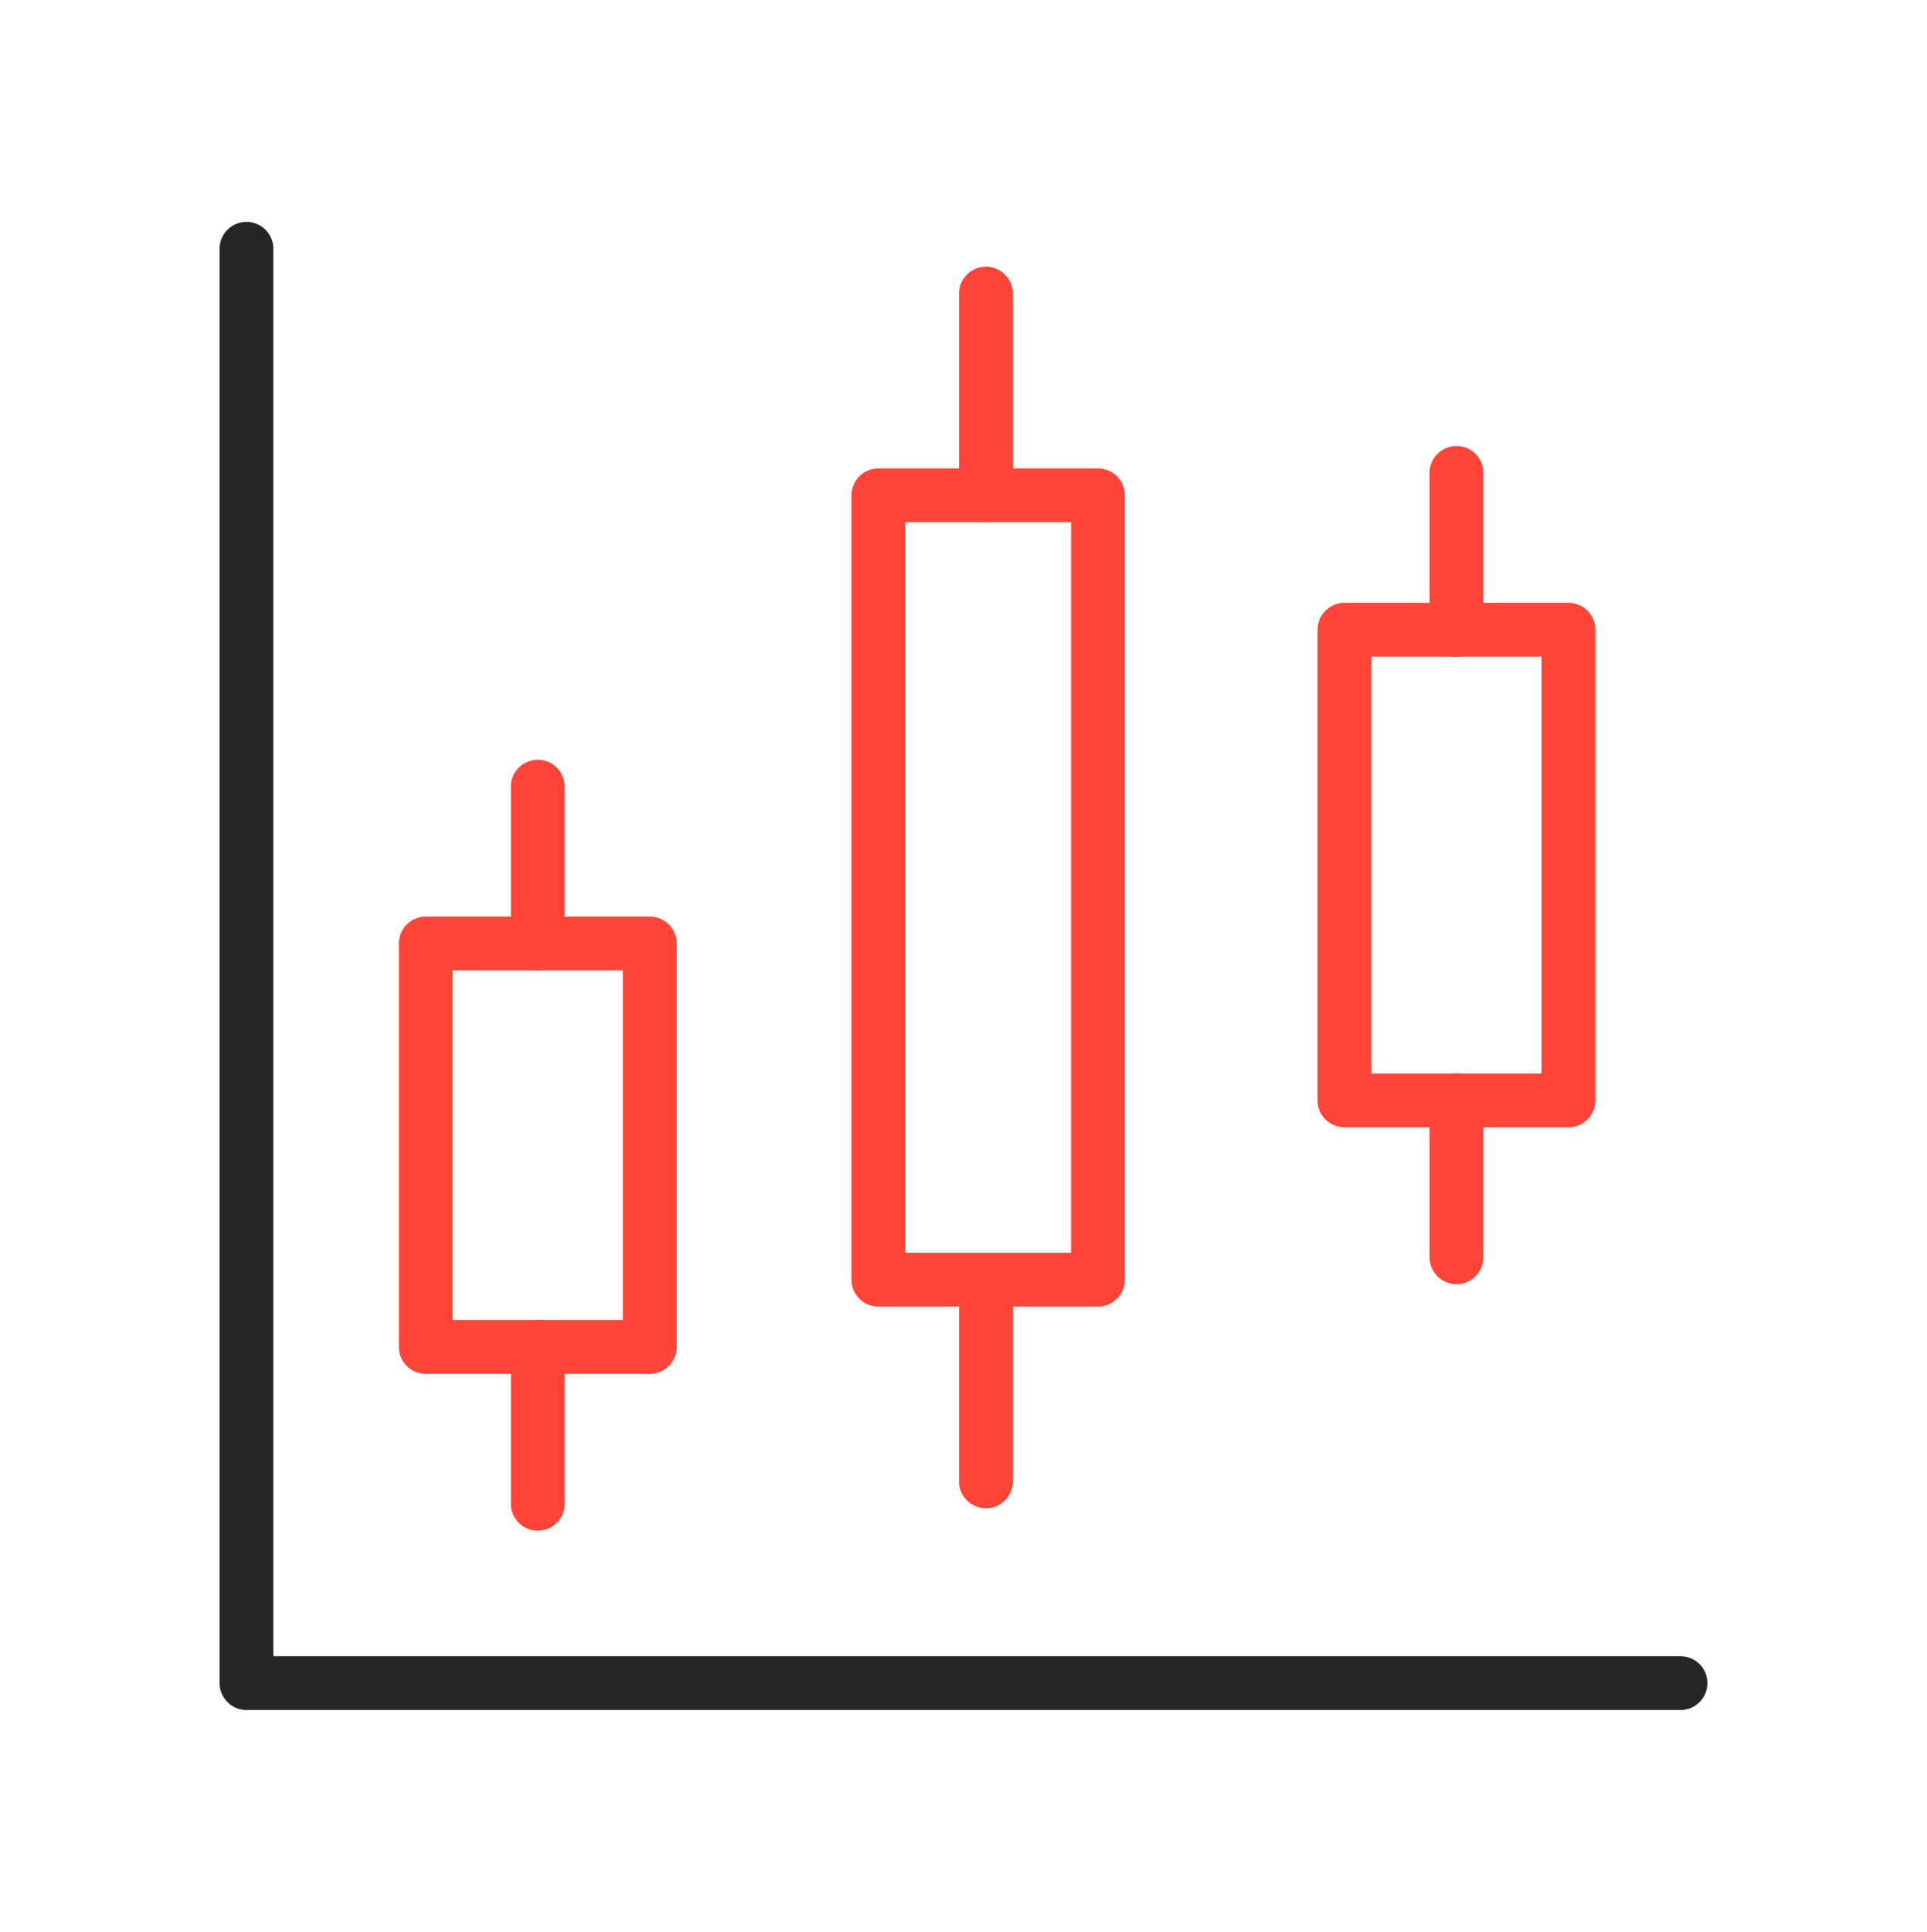 <svg width="430" height="431" viewBox="0 0 430 431" fill="none" xmlns="http://www.w3.org/2000/svg">
<path d="M55 55.5V375.5H375" stroke="#262626" stroke-width="12" stroke-miterlimit="14.8" stroke-linecap="round" stroke-linejoin="round"/>
<path d="M196 110.5H245V285.5H196V110.5ZM300 140.5H350V245.5H300V140.5ZM95 210.5H145V300.5H95V210.5Z" stroke="#FF4438" stroke-width="12" stroke-linejoin="round"/>
<path d="M220 110.5V65.5M220 330.5V285.5M325 280.5V245.5M325 140.5V105.5M120 335.5V300.5M120 210.5V175.5" stroke="#FF4438" stroke-width="12" stroke-linecap="round"/>
</svg>
